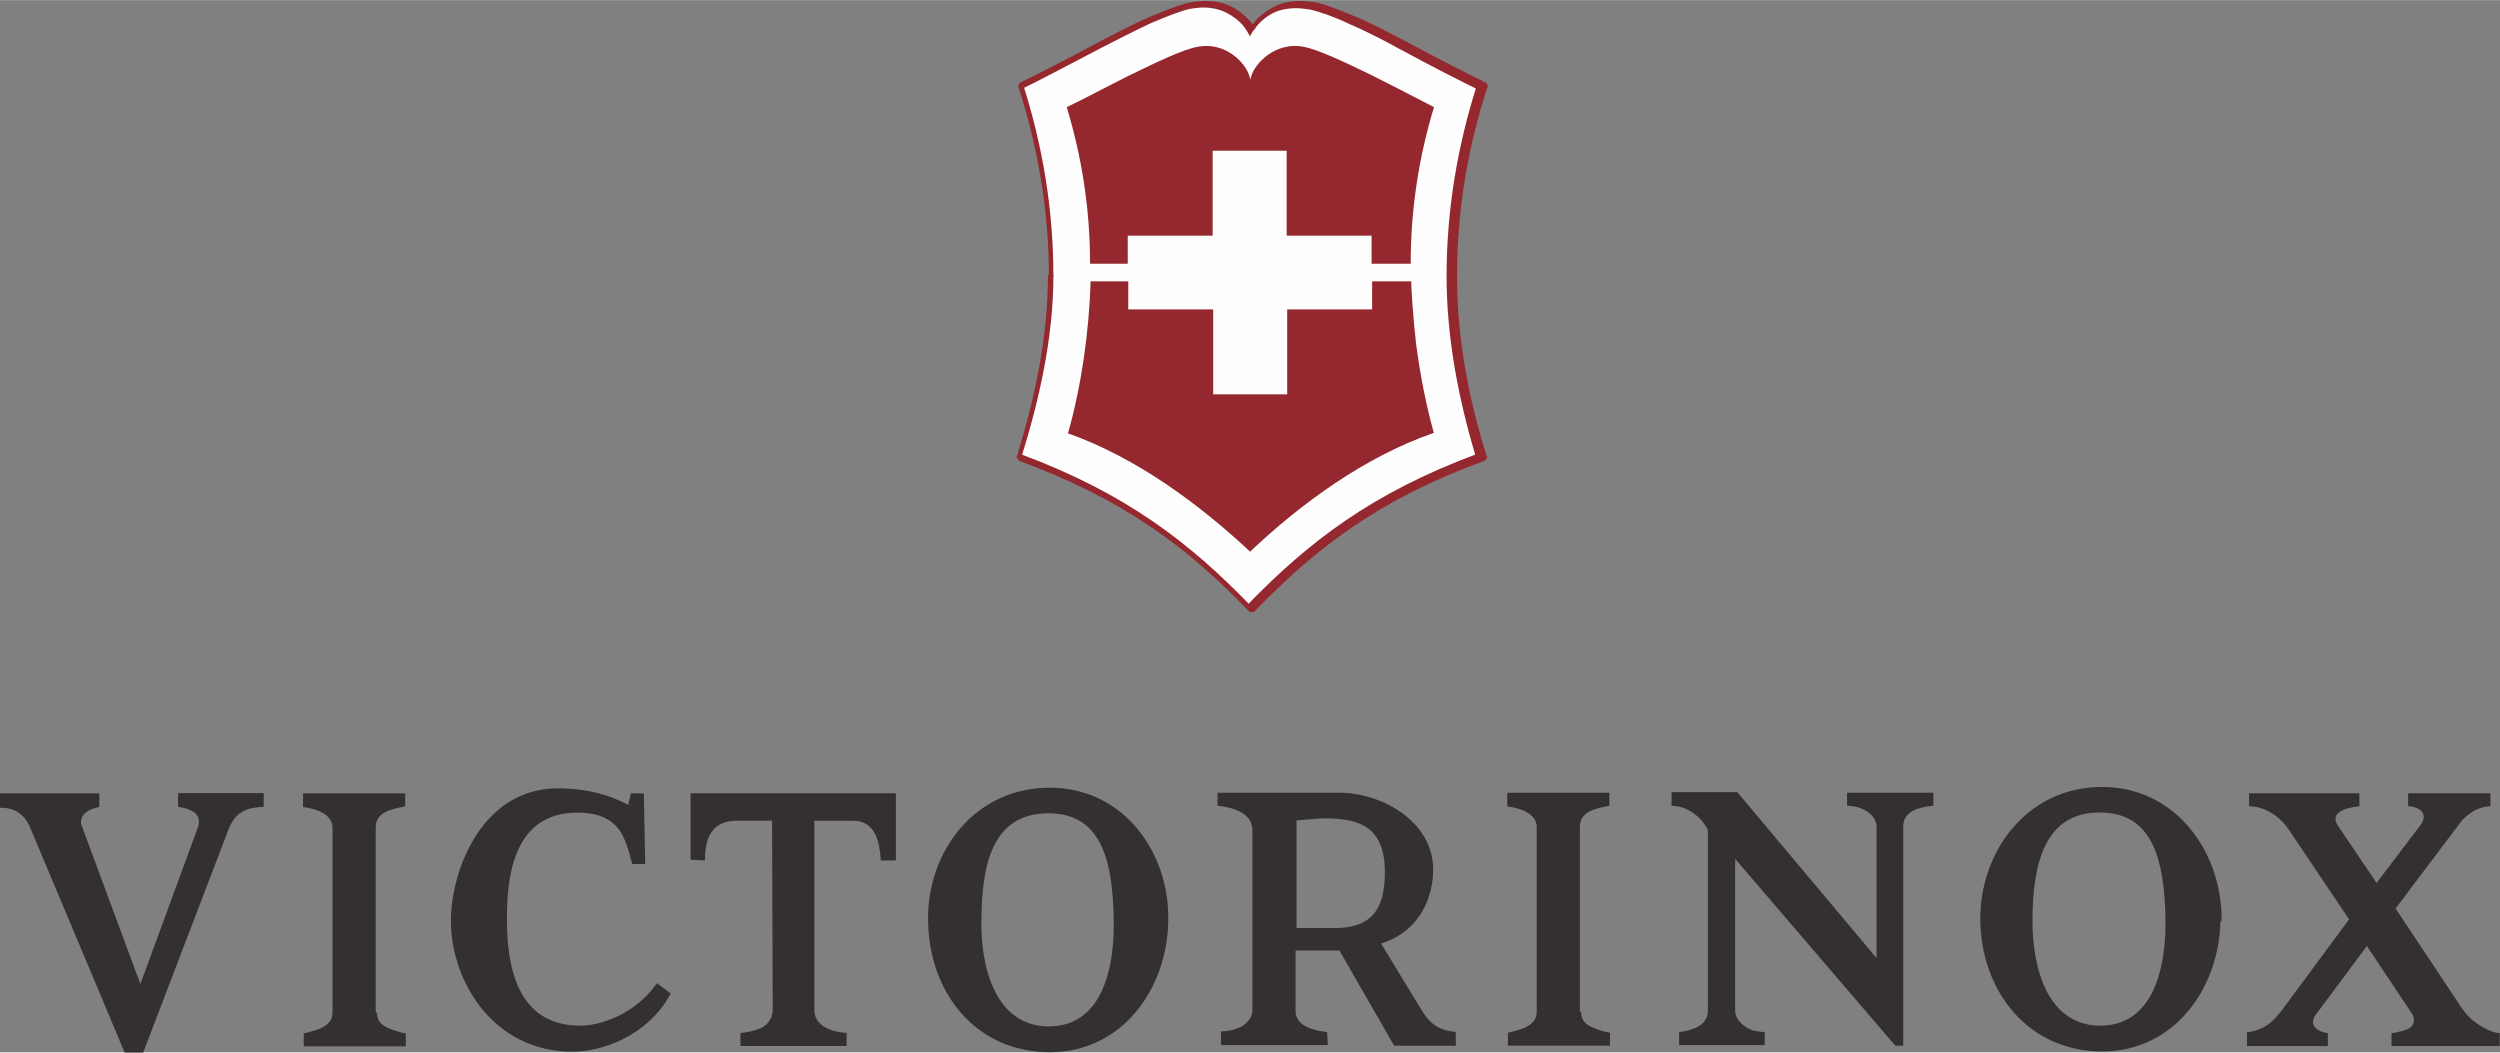 <svg width="2133px" height="898px" version="1.1" viewBox="0 0 2155 907" xml:space="preserve" xmlns="http://www.w3.org/2000/svg">
  <rect x="0" y="0" width="2155" height="907" fill="#808080" stroke="none"/>
  <path fill="#fefefe" d="m905 237c0-56.7-9.45-112-26-163l0.59-0.59c13-6.5 40.2-20.1 67.3-34.8 29.5-16 62-30.7 78-34.3 21.3-4.13 41.3 2.36 53.2 20.7 11.8-18.3 31.9-24.8 53.2-20.7 16.5 3.55 49 18.3 78 34.3 27.2 14.8 54.3 28.3 67.3 34.8l0.59 0.59c-16.5 51.4-26 106-26 163 0 54.3 10.6 106 25.4 156l-0.59 0.58c-90.4 33.7-146 75.6-198 130h-1.18c-52-54.3-107-96.3-198-130l-0.58-0.58c15.9-49.6 26.6-102 26.6-156z"/>
  <g fill="#95282f">
    <path d="m908 237c0-57.3-9.45-112-26-164l-2.95 1.18 2.95 1.18 0.6-0.59-2.96-1.18 1.19 2.95c13.6-6.49 40.2-20.7 67.3-34.8 14.8-7.68 30.1-15.4 43.7-21.8 13.6-5.91 26-10.6 33.7-12.4 4.13-0.6 7.68-1.18 11.8-1.18 7.68 0 15.4 1.77 21.3 5.31 6.5 3.55 12.4 8.27 16.5 15.4l2.36 4.13 2.36-4.13c4.73-7.09 10-11.8 16.5-15.4 6.49-3.54 13.6-4.73 21.3-4.73 3.54 0 7.67 0.6 11.8 1.19 7.67 1.77 20.1 5.9 33.7 12.4 13.6 5.91 28.9 13.6 43.7 21.8 27.2 14.8 54.3 28.4 67.3 34.8l1.18-2.95-2.95 1.18 0.59 0.59 2.95-1.18-2.95-1.18c-16.5 52-26 107-26 164 0 54.9 10.6 107 25.4 157l2.95-1.19-2.95-1.18-0.59 0.6 2.95 1.17-1.18-2.95c-91 33.7-146 76.2-199 131l2.37 2.36v-2.95h-1.18v2.95l2.36-2.36c-52.6-54.3-107-96.8-199-131l-1.18 2.95 2.96-1.17-0.6-0.6-2.95 1.18 2.95 1.19c15.4-49.6 27.8-103 27.8-158h-4.72c0 53.7-11.2 106-26.6 156l-0.59 1.17 1.18 1.78 0.59 1.18 1.18 0.59c91 33.7 145 75 197 129l1.18 1.18h3.54l1.18-1.18c52-53.7 106-95.7 197-129l1.19-0.59 1.17-1.77 0.6-1.19-0.6-1.18c-15.4-49-25.4-101-25.4-155 0-56.7 9.45-111 26-162l0.59-1.18-0.59-1.77-0.6-1.18-1.17-0.59c-13-6.5-40.2-20.1-67.3-34.8-14.8-7.67-30.1-15.9-44.3-21.8-14.2-5.9-26-10.6-34.8-12.4-4.13-0.59-8.86-1.18-13-1.18-8.86 0-17.1 1.77-24.2 5.91-7.67 4.13-14.2 9.44-18.9 17.7l2.36 1.77 2.36-1.77c-5.31-7.68-11.8-13.6-18.9-17.7-7.67-4.14-15.9-5.91-24.2-5.91-4.13 0-8.86 0.59-13 1.18-8.86 1.78-20.7 6.5-34.8 12.4-14.2 5.91-29.5 14.2-44.3 21.8-27.2 14.8-54.3 28.4-67.3 34.8l-1.18 0.59-0.59 1.77-0.59 1.18 0.59 1.18c16.5 51.4 26 106 26 162h4.72z"/>
    <path d="m1183 65c-23-11.2-46.7-22.4-59.1-24.8-24.2-4.73-42.5 14.2-45.5 26l-0.59 2.36-0.59-2.36c-2.96-11.8-20.7-30.7-44.9-26-13 2.36-36 13.6-59.1 24.8-22.4 11.2-44.3 23-53.7 27.2 13 43.1 20.1 87.4 20.1 135h32.5v-24.2h73.2v-73.2h63.8v73.2h73.2v24.2h33.7c0-47.2 7.08-92.1 20.1-135-9.45-4.73-30.7-16-53.2-27.2z"/>
    <path d="m1078 475c43.7-41.3 98.6-81.5 158-102-5.91-20.7-11.8-49-15.4-77.4-2.95-26-4.13-49.6-4.13-53.2h-33.7v24.2h-73.2v73.2h-63.8v-73.2h-73.2v-24.2h-32.5c-1.18 43.7-8.27 92.1-19.5 131 58.5 20.7 113 60.8 157 102z"/>
  </g>
  <path d="m2065 783 56.1 84.4c5.32 8.27 11.8 13.6 17.7 17.1 2.95 1.77 10.6 5.91 16 5.91v11.2h-93.3v-11.2c0.59 0 8.86-1.19 14.2-3.55 5.32-2.36 7.09-8.85 2.36-14.8l-37.8-56.7-43.1 57.9c-7.67 8.86-1.18 15.9 9.45 17.1v11.2h-69.7v-11.8c15.9-2.37 21.8-8.86 29.5-18.3l58.5-79.1-52-77.4c-8.27-12.4-21.8-20.1-34.2-20.1v-11.2h95.1v11.2c-10.6 1.17-26.6 4.72-18.3 17.1l33.1 49 37.2-49c7.68-9.45 1.77-16.5-10-17.1v-11.2h70.9v11.2c-11.2 0.58-17.1 5.31-24.2 11.8zm-313 7.67c-0.59 44.9 13.6 93.3 58.5 93.3 45.5 0 57.3-49.6 56.1-94.5-1.18-43.7-8.86-89.2-56.1-89.2-49-0.59-57.9 46.1-58.5 90.4zm162 3.55c-1.19 57.3-39.6 112-102 112s-104-50.2-105-113c-0.59-59.1 40.2-115 105-115 63.8 0 104 56.7 103 116zm-272 107h-8.27l-138-161v131c0 5.31 3.55 10 9.45 14.2 5.91 3.55 10.6 3.55 16 4.14v11.2h-73.8v-11.2c3.54-0.59 8.27-1.19 12.4-2.96 7.09-2.36 12.4-7.67 12.4-15.4v-156c-5.31-10.6-17.1-20.7-31.3-20.7v-11.8h56.7l120 143v-113c0-11.8-14.2-18.3-25.4-18.3v-11.2h74.4v11.2c-12.4 1.17-26 4.72-26 17.7v189zm-279-28.9c0 7.09 3.55 10.6 10.6 13.6 4.14 1.77 10 3.55 14.2 4.14v11.2h-88v-11.2c2.95-0.59 12.4-2.96 15.4-4.73 5.31-2.95 9.45-5.9 9.45-13.6v-159c0-11.8-14.8-16.5-25.4-17.7v-11.8h88v11.2c-11.8 2.36-25.4 4.72-25.4 18.3v159zm-223-167c-1.78 0-10 0.6-22.4 1.77v92.7h37.2c27.8-1.77 39-15.9 39-49-0.6-40.8-24.8-45.5-53.7-45.5zm115 196h-53.2l-47.2-82.1h-37.8v52c0 8.26 5.9 15.9 27.2 18.3l0.59 11.2h-92.1v-11.8c5.9 0 11.2-1.18 16.5-3.54 5.32-2.36 10.6-8.27 10.6-14.8v-155c0-14.2-14.8-19.5-30.1-21.2v-11.2h105c36.6 0 80.9 24.8 80.9 66.2 0 21.3-9.45 52.6-44.9 63.8l36 59.1c5.9 9.45 13.6 15.9 28.3 17.1zm-409-110c-1.19 44.9 13.6 93.3 57.9 93.3 46.1 0 57.3-49.6 56.1-94.5-1.18-43.7-8.27-89.2-56.1-89.2-49.6 0-57.3 46.1-57.9 90.4zm161 3.54c-1.18 57.3-39.6 112-102 112-63.2 0-104-50.2-105-113-1.18-59.1 39.6-115 105-115 63.8 0 104 56.7 102 116zm-305-88v164c0 7.67 5.31 13.6 13.6 16.5 4.14 1.77 8.86 2.37 14.2 2.96v11.2h-91.5v-11.2c5.32-0.59 9.45-1.19 16-3.55 6.49-2.36 11.8-8.27 11.8-16.5l-0.58-163h-28.9c-17.1 0-22.4 7.09-26 14.8-2.37 6.5-2.96 13-2.96 19.5l-12.4-0.59v-57.3h177v57.9h-13c-0.59-8.86-1.77-16.5-4.72-22.4-4.13-8.27-10.6-11.8-18.9-11.8h-33.1zm-147-23 1.17 60.8h-11.2c-2.95-11.8-5.9-21.8-11.2-29.5-7.67-10-18.9-14.8-36-14.8-55.5 0-60.8 55.5-60.8 91.5 0 36.6 6.49 93.3 65 92.1 17.7-0.59 44.9-10.6 62.6-34.2l1.78-2.37 11.8 8.86-0.59 1.19c-20.1 36-59.1 49-83.9 49-69.1 0-105-61.4-105-113 0-41.9 26-114 92.1-114 26 0 44.9 5.91 60.8 14.2l2.36-10zm-230 189c0 7.09 3.54 10.6 10.6 13.6 4.14 1.77 10 3.55 14.2 4.14v11.2h-88v-11.2c2.96-0.59 12.4-2.96 15.4-4.73 5.31-2.95 9.45-5.9 9.45-13.6v-159c0-11.8-14.8-16.5-25.4-17.7v-11.8h88v11.2c-11.8 2.36-25.4 4.72-25.4 18.3v159zm-204-24.8 49.6-135c2.95-8.86-1.18-15.4-17.1-17.7v-11.8h73.8v11.8c-13 0.59-23.6 2.96-30.1 18.9l-73.8 193h-15.9l-81.5-194c-7.08-16.5-19.5-17.1-26-17.1v-12.4h85.6v11.8c-13.6 2.36-17.1 10-15.4 15.4z" fill="#34302f" fill-rule="nonzero"/>
</svg>
